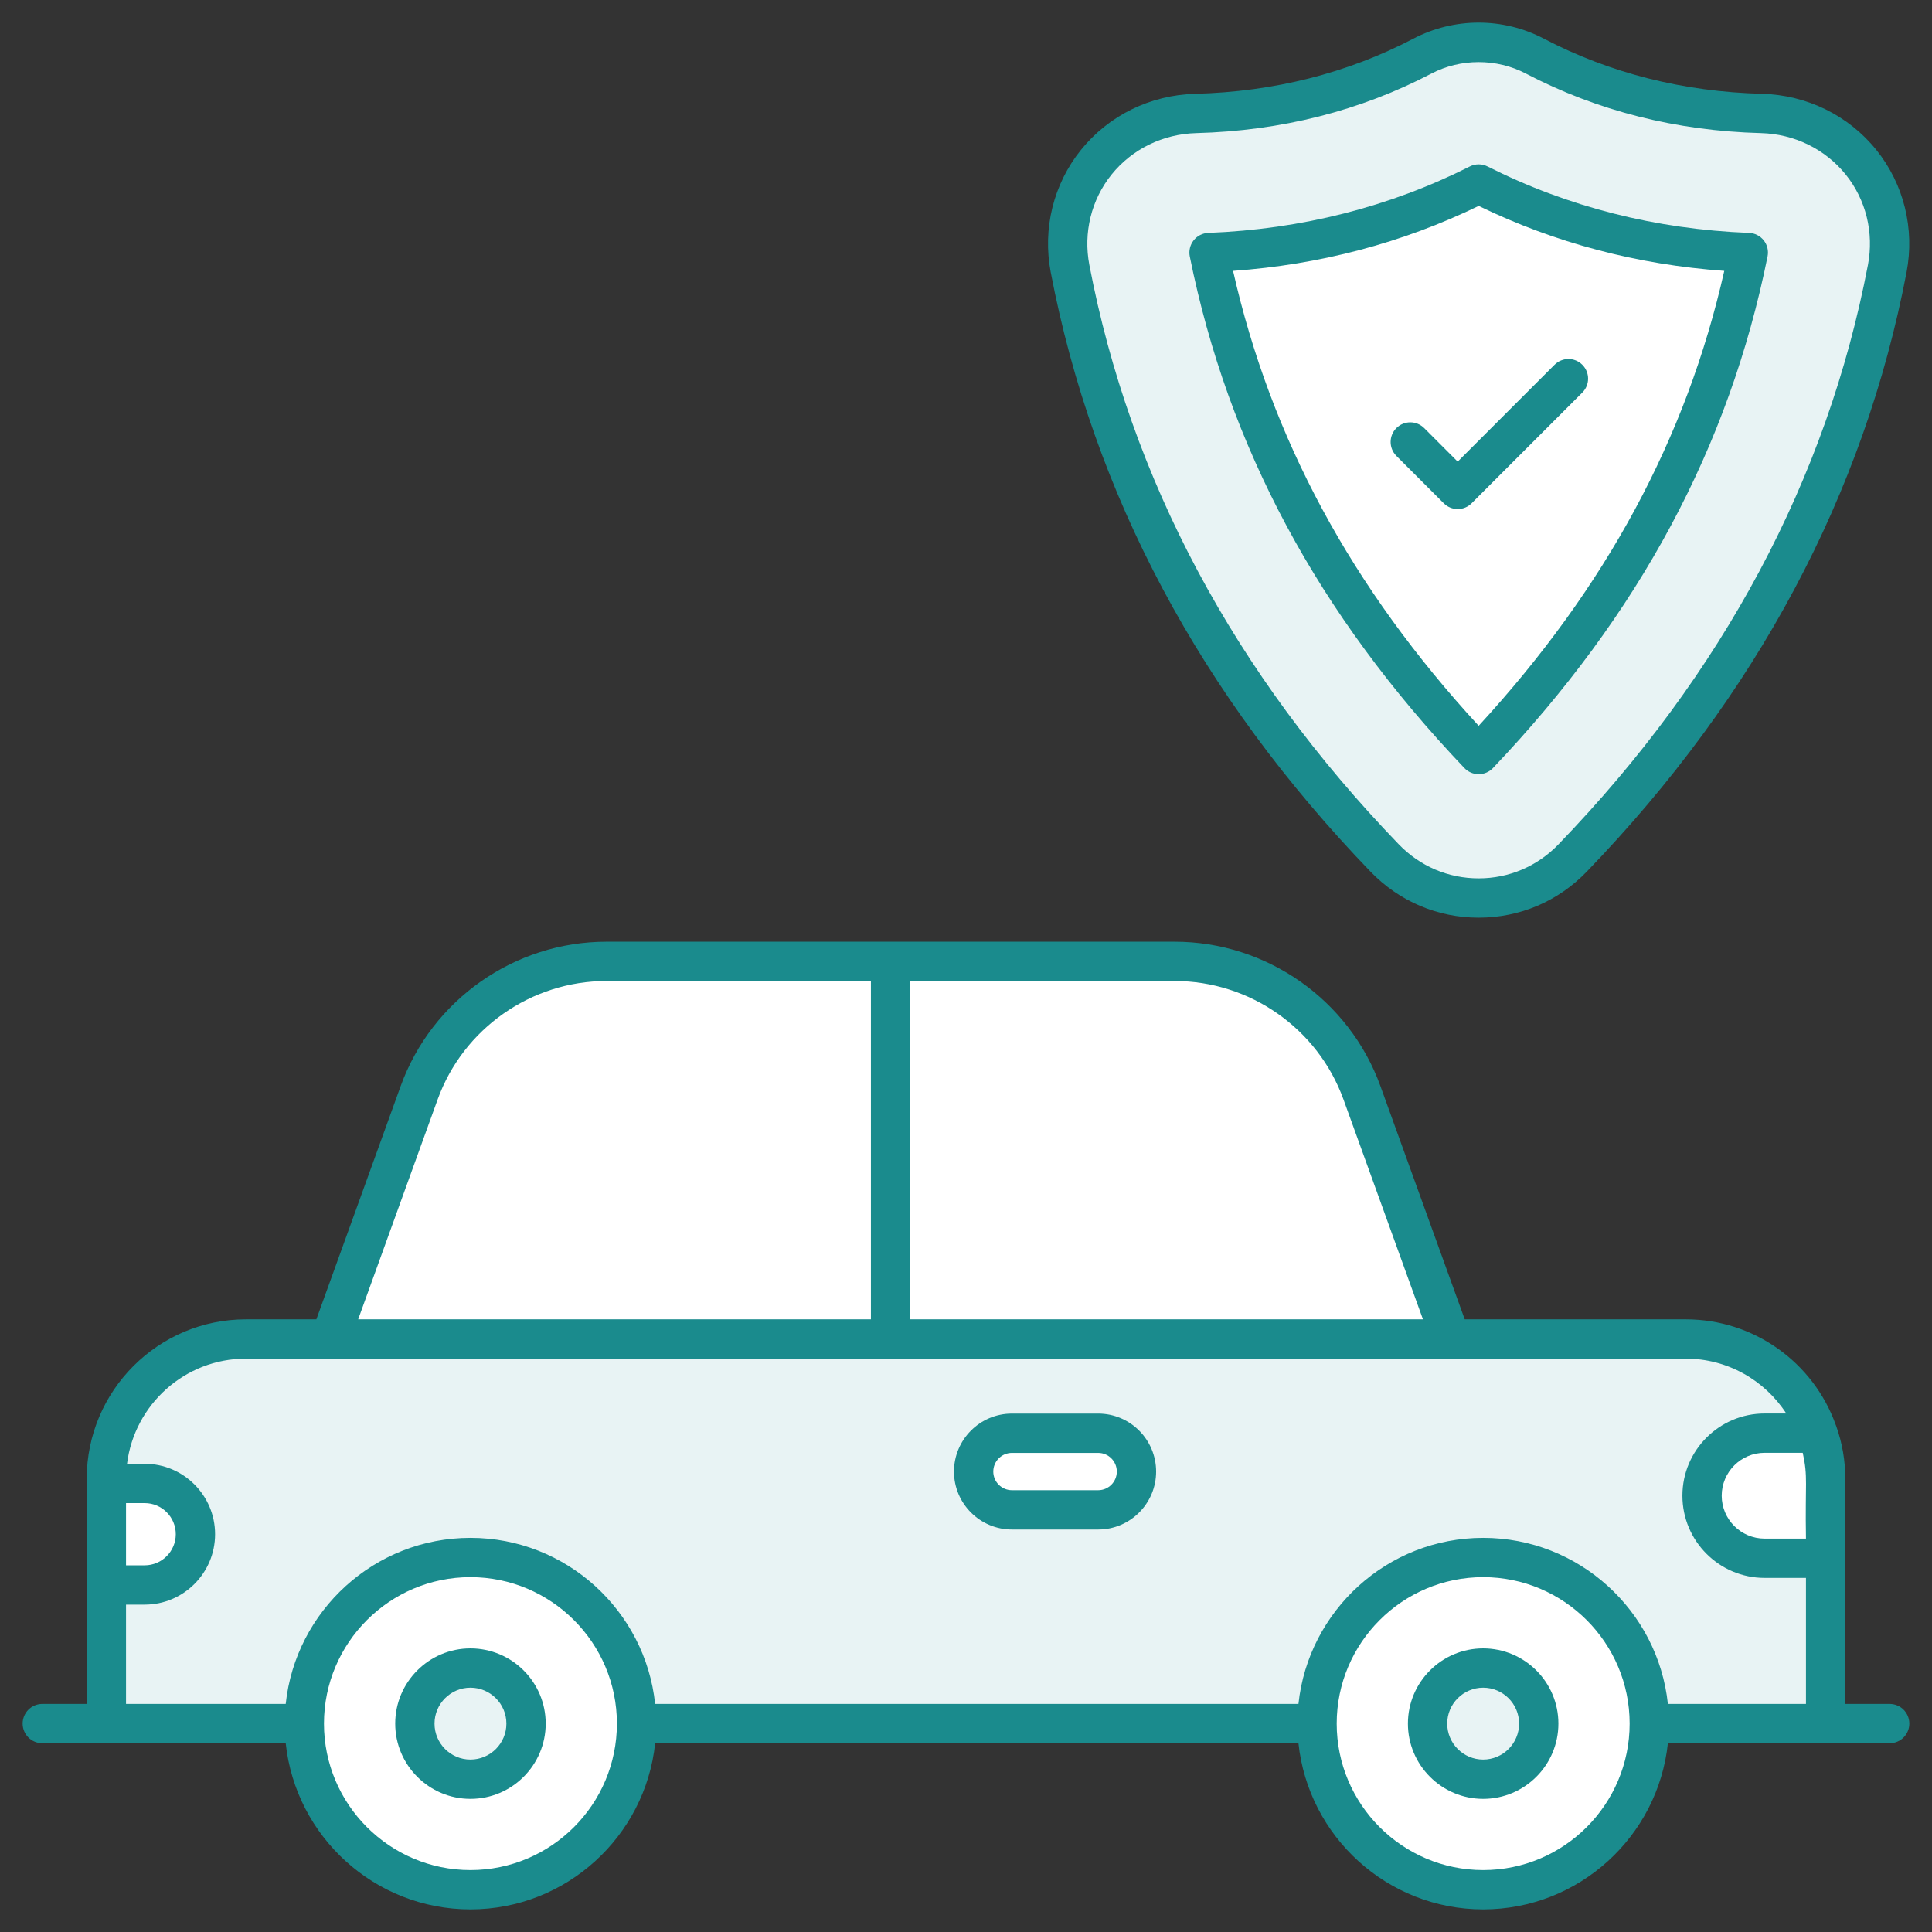 <svg width="64" height="64" viewBox="0 0 64 64" fill="none" xmlns="http://www.w3.org/2000/svg">
<rect x="0" y="0" width="64" height="64" fill="#333333" stroke="none"/>
<g clip-path="url(#clip0_5067_40353)">
<path d="M60.477 48.982V57.099H3.521V48.982C3.521 46.425 5.596 44.357 8.147 44.357H55.846C57.872 44.357 59.599 45.657 60.221 47.475C60.386 47.945 60.477 48.458 60.477 48.982Z" fill="#E8F3F4"/>
<path d="M6.474 50.822C6.474 51.751 5.721 52.504 4.792 52.504H3.521V49.141H4.792C5.721 49.141 6.474 49.894 6.474 50.822Z" fill="white"/>
<path d="M60.478 51.619H58.455C57.31 51.619 56.383 50.691 56.383 49.547C56.383 48.403 57.31 47.475 58.455 47.475H60.221" fill="white"/>
<path d="M48.064 44.357H10.935L13.883 36.201C14.828 33.588 17.309 31.846 20.088 31.846H38.911C41.69 31.846 44.172 33.588 45.116 36.201L48.064 44.357Z" fill="white"/>
<path d="M15.583 62.6C18.622 62.6 21.086 60.136 21.086 57.097C21.086 54.058 18.622 51.594 15.583 51.594C12.544 51.594 10.08 54.058 10.08 57.097C10.08 60.136 12.544 62.6 15.583 62.6Z" fill="white"/>
<path d="M15.584 58.939C16.601 58.939 17.425 58.114 17.425 57.097C17.425 56.08 16.601 55.256 15.584 55.256C14.567 55.256 13.742 56.08 13.742 57.097C13.742 58.114 14.567 58.939 15.584 58.939Z" fill="#E8F3F4"/>
<path d="M49.132 62.6C52.171 62.6 54.635 60.136 54.635 57.097C54.635 54.058 52.171 51.594 49.132 51.594C46.093 51.594 43.629 54.058 43.629 57.097C43.629 60.136 46.093 62.6 49.132 62.6Z" fill="white"/>
<path d="M49.133 58.939C50.15 58.939 50.974 58.114 50.974 57.097C50.974 56.08 50.15 55.256 49.133 55.256C48.115 55.256 47.291 56.08 47.291 57.097C47.291 58.114 48.115 58.939 49.133 58.939Z" fill="#E8F3F4"/>
<path d="M37.648 48.747C37.648 49.449 37.08 50.017 36.379 50.017H33.523C32.822 50.017 32.254 49.448 32.254 48.747C32.254 48.046 32.822 47.478 33.523 47.478H36.379C37.08 47.478 37.648 48.046 37.648 48.747Z" fill="white"/>
<path d="M62.518 8.898C61.132 16.146 57.658 22.656 52.097 28.422C50.391 30.191 47.574 30.191 45.868 28.422C40.307 22.656 36.833 16.146 35.447 8.898C34.94 6.245 36.913 3.828 39.612 3.758C42.241 3.69 44.754 3.096 47.124 1.857C48.279 1.252 49.686 1.252 50.841 1.857C53.211 3.096 55.724 3.69 58.352 3.758C61.052 3.828 63.025 6.245 62.518 8.898Z" fill="#E8F3F4"/>
<path d="M48.982 24.995C44.223 19.992 41.298 14.546 40.051 8.366C43.239 8.241 46.24 7.478 48.982 6.095C51.724 7.478 54.726 8.241 57.914 8.366C56.667 14.546 53.742 19.992 48.982 24.995Z" fill="white"/>
<path d="M62.598 56.445H61.127C61.127 54.192 61.127 52.362 61.127 48.985C61.127 48.383 61.031 47.818 60.823 47.228C60.821 47.224 60.819 47.22 60.817 47.216C60.071 45.115 58.083 43.705 55.847 43.705H48.521L45.729 35.98C44.695 33.118 41.955 31.195 38.912 31.195H20.09C17.046 31.195 14.306 33.118 13.272 35.98L10.48 43.705H8.146C5.238 43.705 2.873 46.073 2.873 48.985C2.872 48.765 2.872 52.107 2.873 56.445H1.401C1.042 56.445 0.75 56.737 0.75 57.096C0.75 57.456 1.042 57.747 1.401 57.747H9.465C9.791 60.836 12.41 63.251 15.584 63.251C18.757 63.251 21.377 60.836 21.703 57.747H43.013C43.339 60.836 45.958 63.251 49.132 63.251C52.306 63.251 54.925 60.836 55.251 57.747H62.598C62.958 57.747 63.249 57.456 63.249 57.096C63.249 56.737 62.958 56.445 62.598 56.445ZM59.718 48.126C59.897 48.933 59.793 49.122 59.825 50.968H58.455C57.671 50.968 57.034 50.33 57.034 49.547C57.034 48.763 57.671 48.126 58.455 48.126H59.718V48.126ZM44.505 36.422L47.137 43.704H30.152V32.497H38.912C41.409 32.497 43.656 34.074 44.505 36.422ZM14.497 36.422C15.345 34.074 17.593 32.497 20.09 32.497H28.85V43.704H11.865L14.497 36.422ZM4.175 49.792H4.793C5.361 49.792 5.823 50.254 5.823 50.823C5.823 51.39 5.361 51.853 4.793 51.853H4.175V49.792ZM15.584 61.949C12.908 61.949 10.732 59.772 10.732 57.097C10.732 54.422 12.908 52.245 15.584 52.245C18.259 52.245 20.436 54.422 20.436 57.097C20.436 59.772 18.259 61.949 15.584 61.949ZM49.132 61.949C46.457 61.949 44.28 59.772 44.28 57.097C44.28 54.422 46.457 52.245 49.132 52.245C51.808 52.245 53.984 54.422 53.984 57.097C53.984 59.772 51.808 61.949 49.132 61.949ZM55.251 56.445C54.924 53.357 52.305 50.943 49.132 50.943C45.959 50.943 43.34 53.357 43.013 56.445C35.452 56.445 29.277 56.445 21.702 56.445C21.376 53.357 18.757 50.943 15.584 50.943C12.41 50.943 9.792 53.357 9.465 56.445H4.175V53.155H4.793C6.079 53.155 7.125 52.109 7.125 50.823C7.125 49.537 6.079 48.49 4.793 48.49H4.208C4.453 46.53 6.123 45.007 8.146 45.007C12.076 45.007 49.896 45.009 55.847 45.007C57.215 45.007 58.452 45.713 59.173 46.824H58.455C56.953 46.824 55.732 48.046 55.732 49.547C55.732 51.048 56.953 52.27 58.455 52.27H59.825V56.445H55.251Z" fill="#1A8B8D"/>
<path d="M15.584 54.605C14.21 54.605 13.092 55.722 13.092 57.097C13.092 58.471 14.21 59.59 15.584 59.59C16.959 59.59 18.077 58.471 18.077 57.097C18.077 55.722 16.959 54.605 15.584 54.605ZM15.584 58.288C14.928 58.288 14.394 57.754 14.394 57.097C14.394 56.441 14.928 55.907 15.584 55.907C16.241 55.907 16.775 56.441 16.775 57.097C16.775 57.754 16.241 58.288 15.584 58.288Z" fill="#1A8B8D"/>
<path d="M49.131 54.605C47.757 54.605 46.639 55.722 46.639 57.097C46.639 58.471 47.757 59.59 49.131 59.59C50.506 59.59 51.624 58.471 51.624 57.097C51.624 55.722 50.506 54.605 49.131 54.605ZM49.131 58.288C48.475 58.288 47.941 57.754 47.941 57.097C47.941 56.441 48.475 55.907 49.131 55.907C49.788 55.907 50.322 56.441 50.322 57.097C50.322 57.754 49.788 58.288 49.131 58.288Z" fill="#1A8B8D"/>
<path d="M36.378 46.827H33.522C32.463 46.827 31.602 47.688 31.602 48.748C31.602 49.806 32.463 50.667 33.522 50.667H36.378C37.437 50.667 38.298 49.806 38.298 48.748C38.298 47.688 37.437 46.827 36.378 46.827ZM36.378 49.365H33.522C33.181 49.365 32.904 49.088 32.904 48.748C32.904 48.406 33.181 48.129 33.522 48.129H36.378C36.719 48.129 36.996 48.406 36.996 48.748C36.996 49.088 36.719 49.365 36.378 49.365Z" fill="#1A8B8D"/>
<path d="M35.808 4.966C34.896 6.098 34.531 7.576 34.807 9.02C36.211 16.363 39.775 23.043 45.399 28.873C46.348 29.857 47.621 30.399 48.982 30.399C50.344 30.399 51.616 29.858 52.565 28.873C58.189 23.043 61.753 16.363 63.157 9.02C63.433 7.576 63.068 6.099 62.156 4.966C61.236 3.823 59.856 3.146 58.369 3.107C55.762 3.039 53.33 2.424 51.142 1.28C49.79 0.572 48.174 0.572 46.821 1.28C44.634 2.424 42.203 3.039 39.595 3.107C38.108 3.146 36.728 3.823 35.808 4.966ZM47.425 2.433C48.384 1.932 49.578 1.931 50.539 2.433C52.904 3.671 55.528 4.336 58.335 4.409C59.439 4.438 60.462 4.938 61.142 5.782C61.814 6.617 62.082 7.708 61.878 8.776C60.522 15.867 57.074 22.324 51.628 27.969C50.927 28.697 49.987 29.097 48.982 29.097C47.977 29.097 47.038 28.697 46.336 27.969C40.89 22.324 37.441 15.866 36.086 8.776C35.882 7.708 36.15 6.617 36.822 5.782C37.502 4.938 38.525 4.438 39.629 4.409C42.437 4.335 45.06 3.671 47.425 2.433Z" fill="#1A8B8D"/>
<path d="M48.983 25.646C49.161 25.646 49.332 25.573 49.455 25.444C54.304 20.346 57.28 14.802 58.553 8.495C58.591 8.307 58.545 8.113 58.427 7.963C58.309 7.813 58.131 7.723 57.941 7.715C54.847 7.594 51.932 6.853 49.276 5.514C49.092 5.421 48.874 5.421 48.69 5.514C46.033 6.853 43.118 7.594 40.026 7.715C39.835 7.723 39.658 7.813 39.54 7.963C39.422 8.113 39.376 8.307 39.413 8.495C40.686 14.802 43.662 20.346 48.511 25.444C48.635 25.573 48.805 25.646 48.983 25.646ZM48.983 6.821C51.504 8.045 54.236 8.767 57.119 8.973C55.864 14.526 53.195 19.468 48.983 24.043C44.771 19.468 42.103 14.526 40.847 8.973C43.73 8.767 46.462 8.045 48.983 6.821Z" fill="#1A8B8D"/>
<path d="M52.417 12.084C52.163 11.829 51.751 11.829 51.496 12.084L48.288 15.292L47.178 14.181C46.923 13.927 46.511 13.927 46.257 14.181C46.003 14.435 46.003 14.847 46.257 15.102L47.828 16.673C47.95 16.795 48.115 16.863 48.288 16.863C48.461 16.863 48.626 16.795 48.748 16.673L52.417 13.004C52.671 12.75 52.671 12.338 52.417 12.084Z" fill="#1A8B8D"/>
</g>
<defs>
<clipPath id="clip0_5067_40353">
<rect width="64" height="64" fill="white"/>
</clipPath>
</defs>
</svg>
